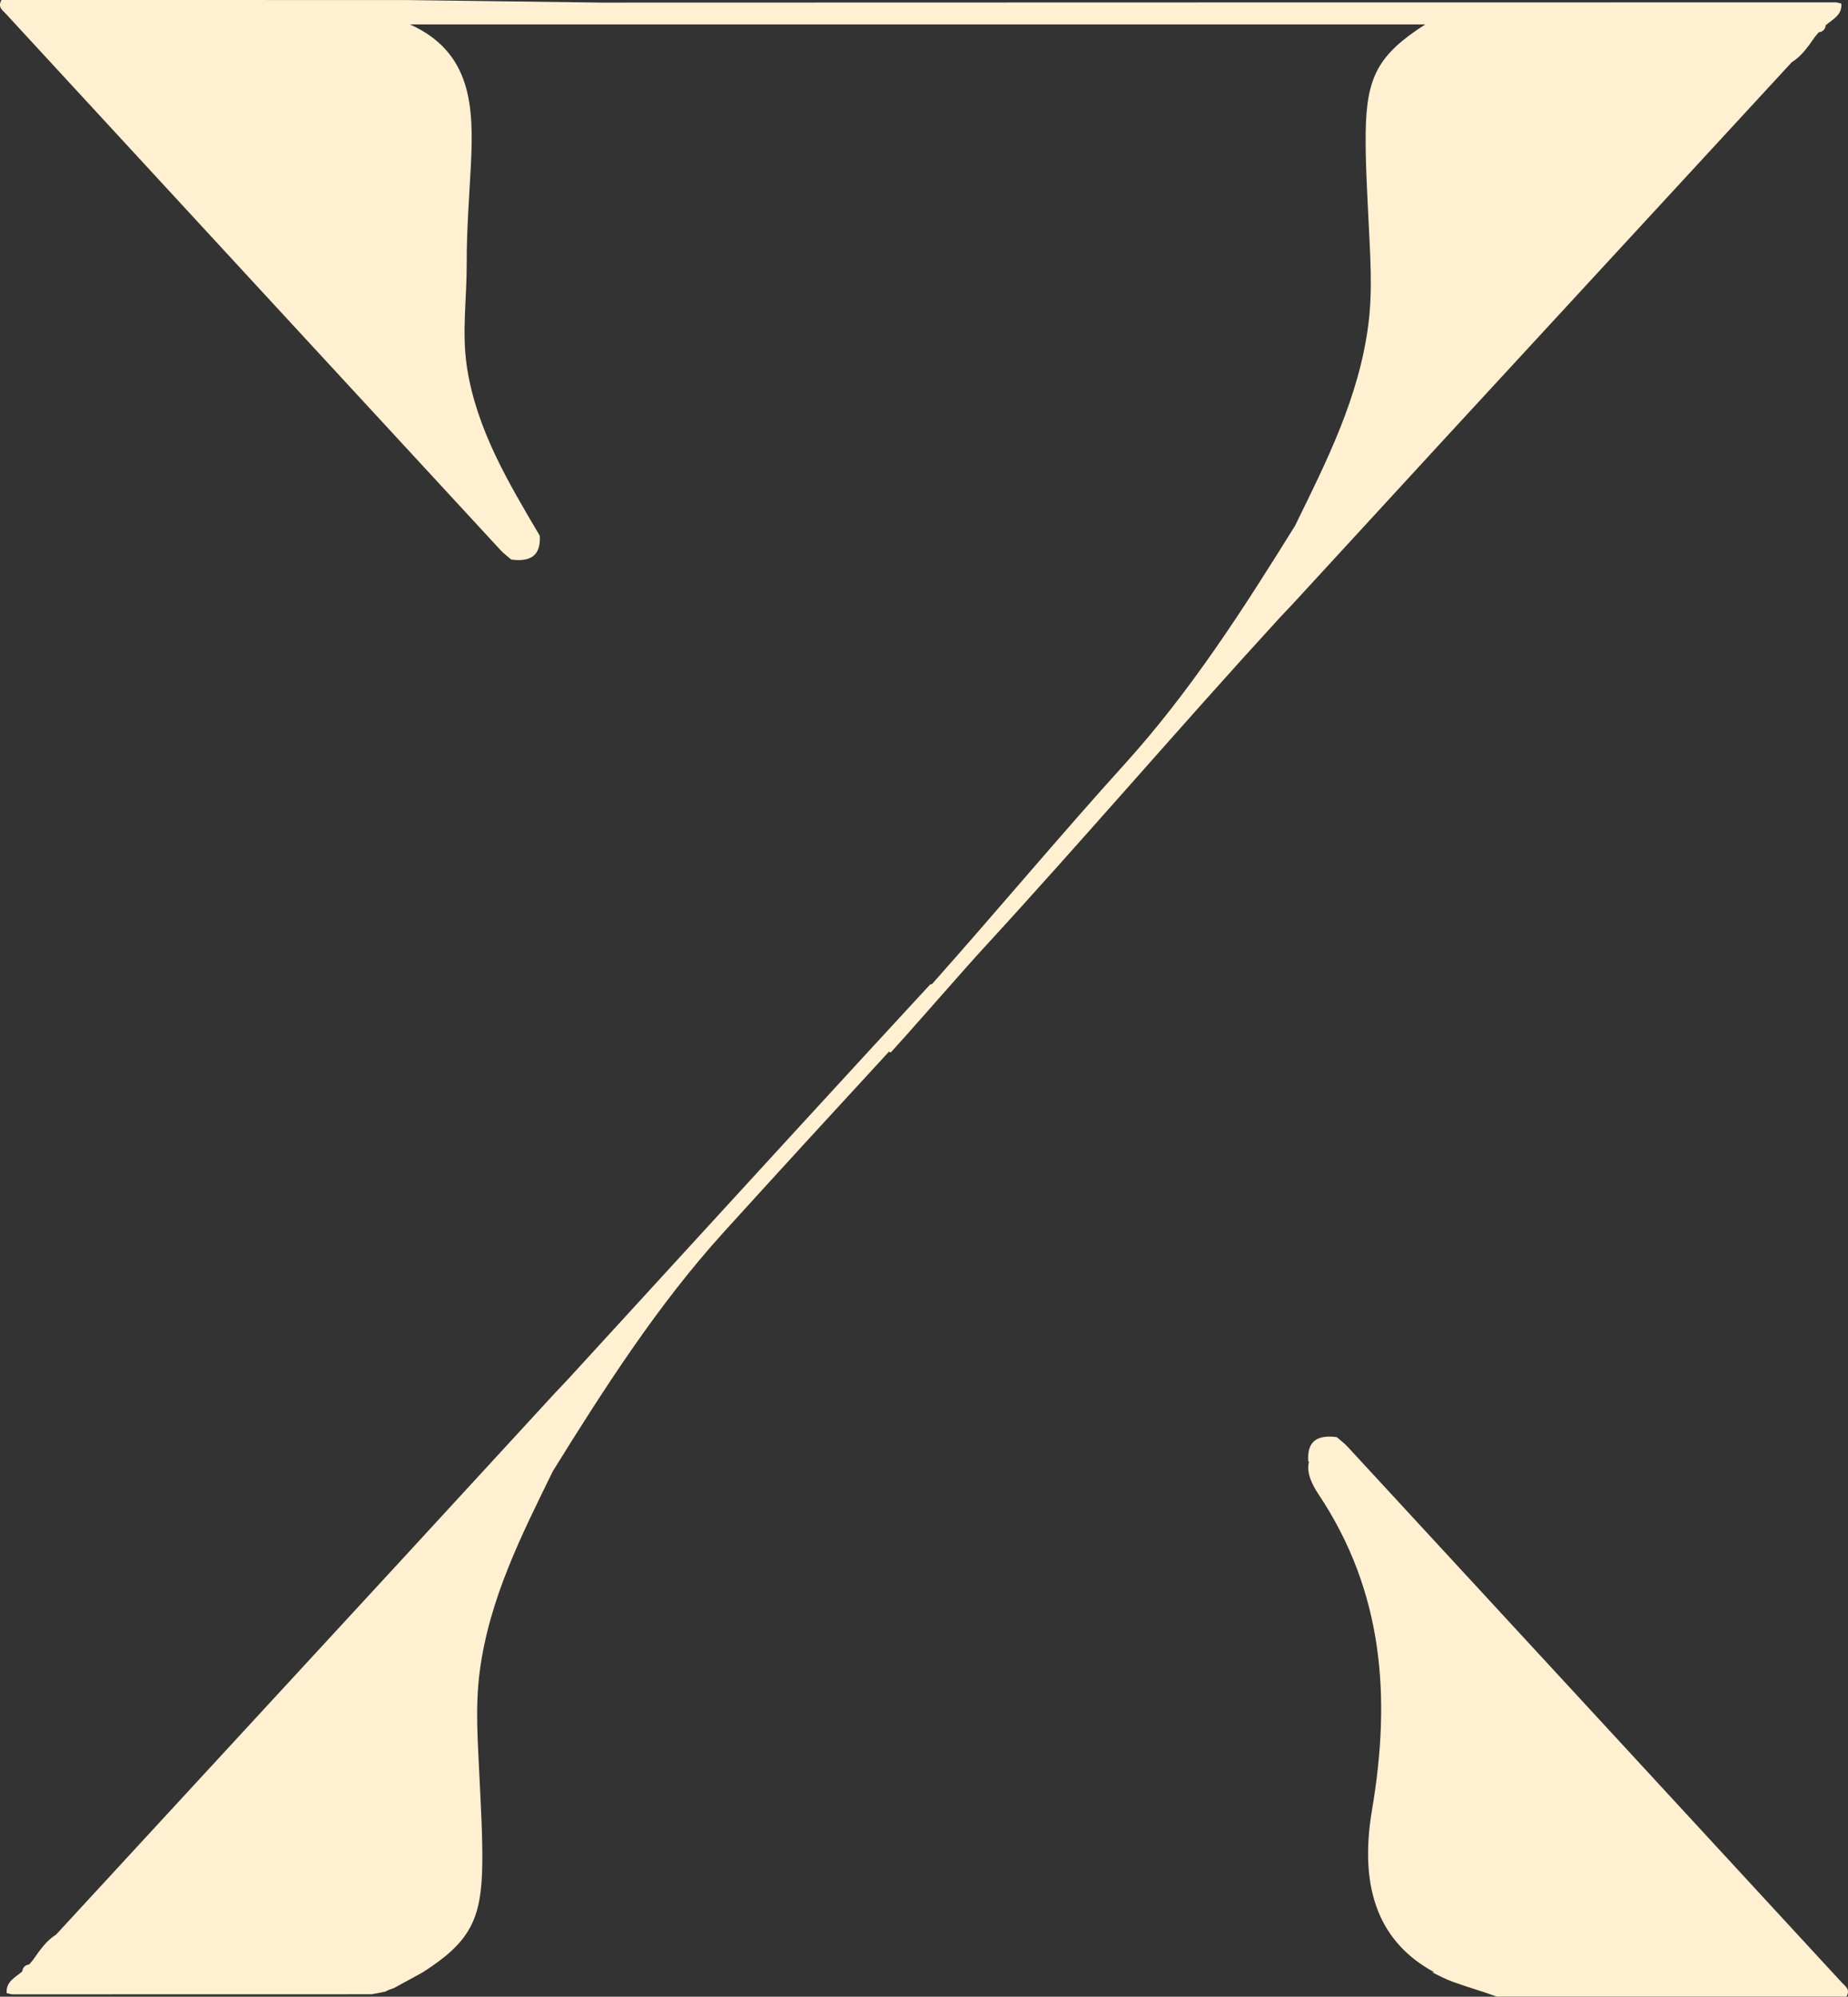 <svg viewBox="0 0 484.14 523.18" xmlns="http://www.w3.org/2000/svg" data-name="Layer 2" id="Layer_2">
  <rect x="0" y="0" width="484.14" height="523.18" fill="#333333" stroke="none"/>
  <defs>
    <style>
      .cls-1 {
        fill: #fff0d1;
      }
    </style>
  </defs>
  <g data-name="Layer 1" id="Layer_1-2">
    <g>
      <path d="M482.7,519.67c-43.21-46.89-86.43-93.75-129.67-140.61-.85-.92-1.88-1.67-2.83-2.5-4.75-.62-7.82.77-7.47,6.24.06.11.12.21.18.31-.7,2.71.76,5.8,2.54,8.46,16.95,25.46,19.01,53.01,14,82.61-3.59,21.19,2.17,34.95,16.31,42.6h-.59c1.84.92,3.67,1.86,5.6,2.56,3.77,1.37,7.62,2.43,11.36,3.82,30.59,0,61.19,0,91.62,0,1.04-1.91-.28-2.67-1.06-3.51Z" class="cls-1"></path>
      <path d="M469.43,16.3c2.62-1.64,4.29-4.14,6.02-6.61.34-.4.68-.81,1.02-1.22,1.08-.16,1.71-.77,1.84-1.86h0c1.81-1.56,4.32-2.62,4.09-5.67-.63-.13-1.12-.32-1.61-.32-107.75,0-215.5.03-323.25.06L106.12.01C70.81-.01,35.5,0,.38,0c-1.04,1.91.28,2.67,1.06,3.51,43.2,46.89,86.43,93.75,129.67,140.61.85.92,1.88,1.67,2.83,2.5,4.74.62,7.81-.77,7.47-6.24-8.2-13.93-16.56-27.8-19.08-44.18-1.39-9.06-.02-18.15-.06-27.22-.03-8.63.66-17.26,1.1-25.9.74-14.96.29-29.37-15.97-36.68h265.99c-12.39,7.95-15.44,13.78-15.61,28.56-.08,7.35.37,14.72.71,22.08.43,9.38,1.2,18.71-.03,28.14-2.47,19.02-10.94,35.75-19.2,52.6-13.52,21.78-27.41,43.44-44.62,62.43-16.32,18.01-33.7,38.79-50.52,57.69-.13,0-.26,0-.39.01-.4.44-.8.87-1.21,1.31-.91.99-1.83,1.98-2.74,2.97-3.91,4.23-7.82,8.47-11.72,12.71-26.45,28.77-52.81,57.63-79.21,86.44-1.21,1.29-2.42,2.57-3.64,3.86-13.11,14.26-26.22,28.52-39.32,42.77L14.71,506.89c-2.62,1.64-4.29,4.14-6.02,6.6-.34.41-.68.81-1.02,1.22-1.08.16-1.71.77-1.84,1.86-1.81,1.56-4.32,2.62-4.09,5.67.63.13,1.12.32,1.61.32,28.82,0,82.76-.02,94.1-.02.38-.03.67-.21,1.06-.21.03,0,.04.02.07.02.38-.11.76-.23,1.2-.24.28-.12.62-.15.94-.21.06-.03.14-.04.21-.05.71-.39,1.47-.68,2.27-.93l7.54-4.12c12.39-7.95,15.44-13.78,15.61-28.56.08-7.35-.37-14.72-.71-22.07-.43-9.39-1.2-18.71.03-28.15,2.47-19.02,10.94-35.75,19.2-52.6,13.52-21.78,27.41-43.44,44.62-62.44,14.4-15.89,28.91-31.69,43.44-47.47.08.15.22.24.45.24,2.1-2.29,5.57-6.19,9.29-10.42.88-1,1.78-2.02,2.68-3.04,4.7-5.34,9.4-10.67,12.01-13.51,26.45-28.77,51.51-58.11,77.91-86.93,1.21-1.28,2.42-2.57,3.64-3.86,13.11-14.26,26.21-28.52,39.32-42.78l91.18-98.91Z" class="cls-1"></path>
    </g>
  </g>
</svg>